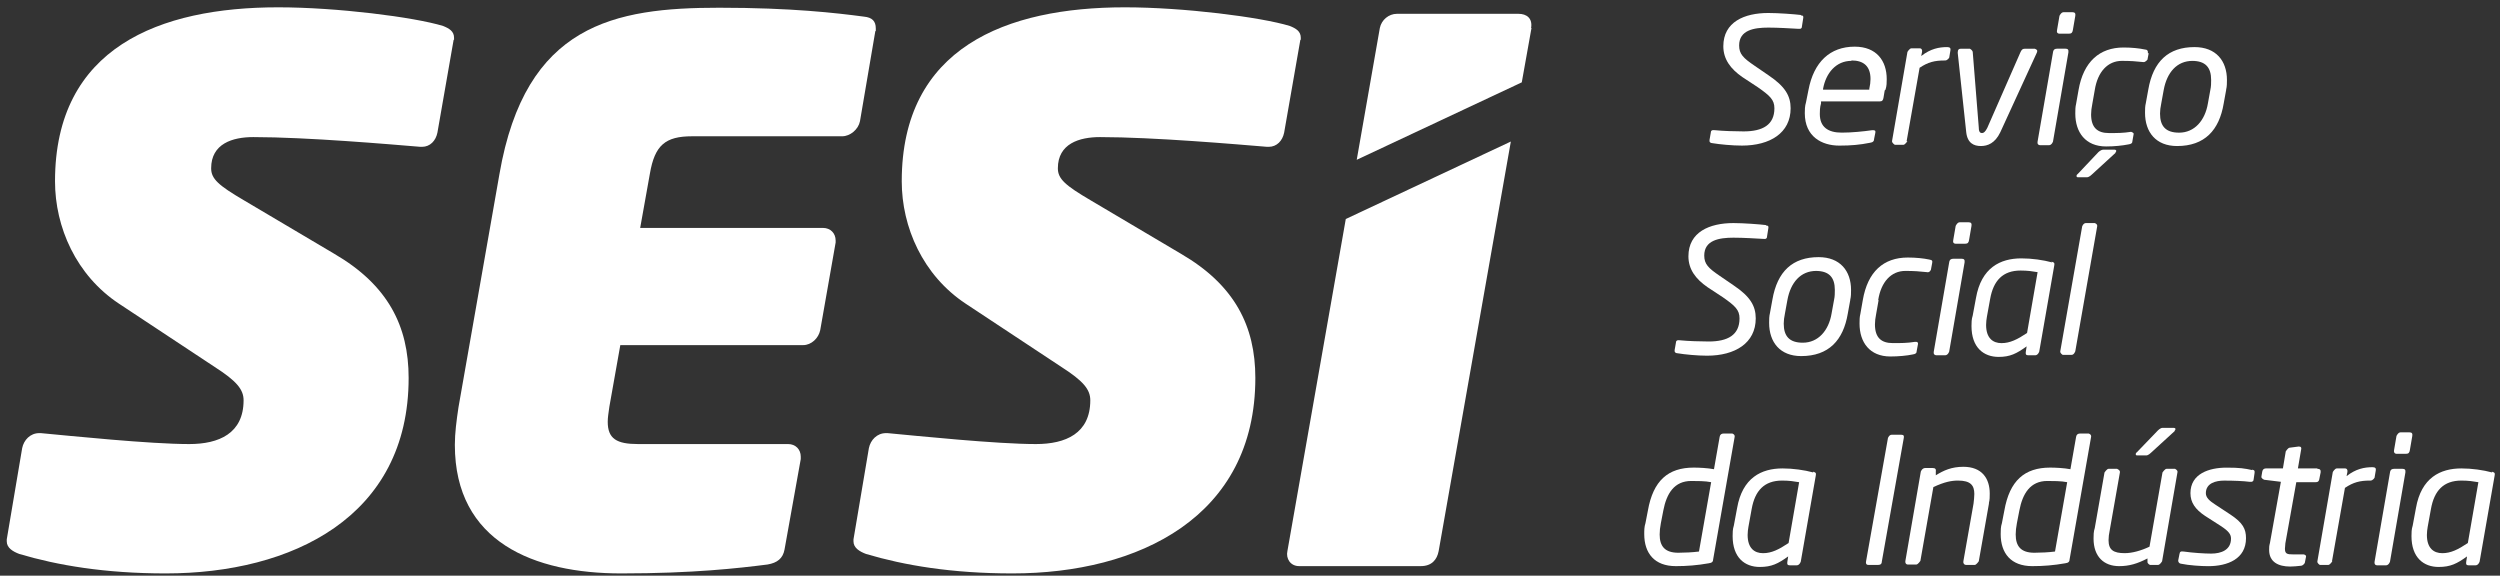 <svg width="152" height="35" viewBox="0 0 152 35" fill="none" xmlns="http://www.w3.org/2000/svg">
<rect x="0" y="0" width="152" height="35" fill="#333333" stroke="none"/>
<path d="M93.091 1.703C93.189 1.111 92.82 0.84 92.326 0.84H84.93C84.437 0.84 83.993 1.21 83.894 1.703L82.489 9.716L92.524 5.007L93.115 1.703H93.091Z" fill="white"/>
<path d="M81.824 13.315L78.274 33.507C78.175 33.951 78.447 34.42 78.989 34.42H86.385C87.051 34.42 87.372 34.025 87.47 33.507L91.859 8.605L81.824 13.315Z" fill="white"/>
<path d="M27.581 2.418L26.595 8.064C26.497 8.557 26.151 8.927 25.658 8.927H25.56C23.76 8.779 18.656 8.335 15.402 8.335C14.144 8.335 12.838 8.73 12.838 10.233C12.838 10.875 13.281 11.269 14.835 12.181L20.333 15.436C23.587 17.334 24.845 19.825 24.845 22.98C24.845 31.437 17.744 34.864 10.076 34.864C6.378 34.864 3.493 34.371 1.175 33.681C0.781 33.533 0.411 33.311 0.411 32.916V32.793L1.348 27.246C1.447 26.753 1.841 26.334 2.384 26.334H2.482C4.331 26.506 9.114 26.999 11.506 26.999C13.306 26.999 14.81 26.358 14.81 24.336C14.81 23.671 14.366 23.153 13.059 22.315L7.241 18.468C4.627 16.742 3.345 13.809 3.345 11.023C3.345 2.886 9.706 0.445 16.906 0.445C20.481 0.445 25.165 1.037 26.94 1.579C27.31 1.727 27.606 1.9 27.606 2.294V2.418H27.581Z" fill="white"/>
<path d="M53.223 1.875L52.286 7.373C52.188 7.866 51.694 8.286 51.201 8.286H42.079C40.452 8.286 39.81 8.828 39.514 10.554L38.923 13.858H50.042C50.486 13.858 50.807 14.178 50.807 14.622V14.745L49.87 20.071C49.771 20.564 49.327 20.983 48.834 20.983H37.715L37.049 24.731C37 25.101 36.95 25.372 36.95 25.643C36.95 26.678 37.493 26.999 38.8 26.999H47.922C48.366 26.999 48.686 27.32 48.686 27.763V27.911L47.7 33.409C47.602 33.952 47.256 34.223 46.665 34.322C44.914 34.544 42.153 34.864 37.764 34.864C32.488 34.864 27.655 32.966 27.655 27.048C27.655 26.333 27.754 25.569 27.877 24.755L30.367 10.579C31.945 1.456 37.37 0.47 43.731 0.47C48.119 0.47 50.856 0.79 52.533 1.012C53.026 1.061 53.248 1.283 53.248 1.727V1.9L53.223 1.875Z" fill="white"/>
<path d="M79.062 2.418L78.076 8.064C77.977 8.557 77.632 8.927 77.139 8.927H77.04C75.24 8.779 70.137 8.335 66.882 8.335C65.625 8.335 64.318 8.73 64.318 10.233C64.318 10.875 64.762 11.269 66.315 12.181L71.813 15.436C75.068 17.334 76.325 19.825 76.325 22.98C76.325 31.437 69.224 34.864 61.556 34.864C57.858 34.864 54.974 34.371 52.656 33.681C52.261 33.533 51.892 33.311 51.892 32.916V32.793L52.828 27.246C52.927 26.753 53.322 26.334 53.864 26.334H53.963C55.812 26.506 60.595 26.999 62.986 26.999C64.786 26.999 66.29 26.358 66.29 24.336C66.29 23.671 65.847 23.153 64.54 22.315L58.721 18.468C56.108 16.742 54.826 13.809 54.826 11.023C54.826 2.886 61.187 0.445 68.386 0.445C71.961 0.445 76.646 1.037 78.421 1.579C78.791 1.727 79.087 1.9 79.087 2.294V2.418H79.062Z" fill="white"/>
<path d="M109.487 0.938C109.635 0.938 109.659 0.987 109.635 1.111L109.561 1.579C109.561 1.702 109.511 1.776 109.339 1.752C108.87 1.727 108.131 1.678 107.514 1.678C106.651 1.678 105.739 1.826 105.739 2.762C105.739 3.28 105.986 3.527 106.676 3.995L107.539 4.587C108.525 5.253 108.87 5.82 108.87 6.584C108.87 8.088 107.613 8.852 105.912 8.852C105.32 8.852 104.556 8.778 104.112 8.704C103.989 8.704 103.915 8.63 103.939 8.507L104.013 8.088C104.013 7.94 104.087 7.891 104.26 7.915C104.728 7.965 105.517 7.989 106.01 7.989C107.169 7.989 107.884 7.595 107.884 6.584C107.884 6.066 107.613 5.82 106.873 5.302L105.936 4.686C105.221 4.192 104.778 3.601 104.778 2.812C104.778 1.332 106.06 0.79 107.514 0.79C108.131 0.79 109.117 0.864 109.511 0.913L109.487 0.938Z" fill="white"/>
<path d="M114.59 5.5L114.516 5.944C114.491 6.091 114.442 6.165 114.294 6.165H110.719V6.289C110.645 6.535 110.645 6.757 110.645 6.93C110.645 7.719 111.138 8.064 111.976 8.064C112.592 8.064 113.307 7.99 113.825 7.916C113.973 7.916 114.047 7.916 114.022 8.064L113.948 8.434C113.948 8.582 113.875 8.656 113.702 8.68C113.086 8.804 112.543 8.853 111.828 8.853C110.768 8.853 109.732 8.31 109.732 6.88C109.732 6.683 109.732 6.461 109.806 6.215L109.954 5.475C110.275 3.774 111.261 2.837 112.765 2.837C114.096 2.837 114.713 3.7 114.713 4.809C114.713 5.007 114.713 5.228 114.639 5.45L114.59 5.5ZM112.568 3.7C111.631 3.7 111.015 4.44 110.842 5.401V5.45H113.653V5.401C113.702 5.179 113.727 4.982 113.727 4.809C113.727 4.045 113.332 3.675 112.568 3.675V3.7Z" fill="white"/>
<path d="M115.972 8.583C115.972 8.583 115.824 8.805 115.726 8.805H115.208C115.208 8.805 115.035 8.707 115.035 8.583L115.972 3.159C115.972 3.159 116.095 2.937 116.219 2.937H116.712C116.835 2.937 116.884 3.036 116.86 3.159L116.81 3.406C117.377 2.962 117.895 2.863 118.388 2.863C118.561 2.863 118.61 2.937 118.586 3.061L118.512 3.504C118.512 3.504 118.413 3.677 118.265 3.677H118.24C117.624 3.677 117.229 3.776 116.712 4.121L115.923 8.583H115.972Z" fill="white"/>
<path d="M123.837 3.208L121.618 8.041C121.298 8.707 120.854 8.879 120.435 8.879C120.016 8.879 119.621 8.707 119.547 8.041L119.029 3.208C119.029 3.011 119.103 2.962 119.227 2.962H119.769C119.769 2.962 119.917 3.036 119.942 3.159L120.311 7.77C120.311 8.041 120.41 8.09 120.509 8.09C120.607 8.09 120.706 8.016 120.829 7.77L122.851 3.159C122.925 3.011 122.974 2.962 123.122 2.962H123.714C123.714 2.962 123.862 3.011 123.862 3.085C123.862 3.135 123.862 3.159 123.837 3.208Z" fill="white"/>
<path d="M125.586 2.961C125.709 2.961 125.783 3.01 125.759 3.183L124.822 8.607C124.822 8.607 124.748 8.829 124.575 8.829H124.058C123.91 8.829 123.86 8.731 123.885 8.607L124.822 3.183C124.847 2.986 124.97 2.961 125.068 2.961H125.586ZM126.005 0.742C126.153 0.742 126.203 0.816 126.178 0.964L126.03 1.827C126.005 1.975 125.956 2.049 125.783 2.049H125.241C125.068 2.049 125.044 1.95 125.068 1.827L125.216 0.964C125.216 0.964 125.315 0.742 125.463 0.742H126.005Z" fill="white"/>
<path d="M130.64 3.233L130.566 3.627C130.566 3.627 130.443 3.775 130.345 3.775H130.32C129.851 3.726 129.556 3.701 129.013 3.701C128.15 3.701 127.534 4.367 127.361 5.477L127.213 6.315C127.164 6.561 127.139 6.759 127.139 6.956C127.139 7.769 127.534 8.09 128.224 8.09C128.742 8.09 129.087 8.09 129.556 8.016H129.58C129.58 8.016 129.728 8.065 129.728 8.139L129.654 8.558C129.654 8.706 129.58 8.756 129.408 8.78C129.038 8.854 128.545 8.904 128.051 8.904C126.794 8.904 126.178 8.041 126.178 6.907C126.178 6.709 126.178 6.512 126.227 6.315L126.375 5.477C126.671 3.751 127.657 2.888 129.112 2.888C129.605 2.888 130.073 2.937 130.418 3.011C130.542 3.011 130.591 3.085 130.591 3.159C130.591 3.159 130.591 3.208 130.591 3.233H130.64ZM128.619 9.298L127.164 10.63C127.164 10.63 127.016 10.777 126.893 10.777H126.326C126.326 10.777 126.252 10.777 126.252 10.704C126.252 10.679 126.252 10.63 126.326 10.58L127.583 9.249C127.583 9.249 127.731 9.101 127.879 9.101H128.569C128.569 9.101 128.668 9.101 128.668 9.175C128.668 9.175 128.668 9.224 128.619 9.273V9.298Z" fill="white"/>
<path d="M135.349 5.477L135.201 6.29C134.93 7.918 134.042 8.879 132.366 8.879C131.084 8.879 130.418 8.041 130.418 6.857C130.418 6.66 130.418 6.463 130.467 6.266L130.615 5.452C130.911 3.726 131.848 2.863 133.426 2.863C134.733 2.863 135.398 3.702 135.398 4.86C135.398 5.058 135.398 5.255 135.349 5.452V5.477ZM133.303 3.702C132.366 3.702 131.749 4.392 131.552 5.477L131.404 6.29C131.355 6.512 131.33 6.734 131.33 6.907C131.33 7.671 131.675 8.066 132.489 8.066C133.426 8.066 134.067 7.326 134.24 6.29L134.387 5.477C134.437 5.255 134.437 5.058 134.437 4.86C134.437 4.096 134.092 3.702 133.278 3.702H133.303Z" fill="white"/>
<path d="M107.366 13.711C107.514 13.711 107.538 13.761 107.514 13.884L107.44 14.352C107.44 14.476 107.39 14.55 107.218 14.525C106.749 14.5 106.01 14.451 105.393 14.451C104.53 14.451 103.618 14.599 103.618 15.536C103.618 16.054 103.865 16.3 104.555 16.769L105.418 17.36C106.404 18.026 106.749 18.593 106.749 19.358C106.749 20.861 105.492 21.626 103.791 21.626C103.199 21.626 102.435 21.552 101.991 21.478C101.868 21.478 101.794 21.404 101.818 21.281L101.892 20.861C101.892 20.714 101.966 20.664 102.139 20.689C102.607 20.738 103.396 20.763 103.889 20.763C105.048 20.763 105.763 20.368 105.763 19.358C105.763 18.84 105.492 18.593 104.752 18.075L103.815 17.459C103.1 16.966 102.656 16.374 102.656 15.585C102.656 14.106 103.939 13.563 105.393 13.563C106.01 13.563 106.996 13.637 107.39 13.687L107.366 13.711Z" fill="white"/>
<path d="M112.495 18.247L112.347 19.061C112.075 20.688 111.188 21.65 109.511 21.65C108.229 21.65 107.563 20.811 107.563 19.628C107.563 19.431 107.564 19.233 107.613 19.036L107.761 18.223C108.057 16.497 108.993 15.634 110.571 15.634C111.878 15.634 112.544 16.472 112.544 17.631C112.544 17.828 112.544 18.025 112.495 18.223V18.247ZM110.424 16.472C109.487 16.472 108.87 17.162 108.673 18.247L108.525 19.061C108.476 19.283 108.451 19.505 108.451 19.677C108.451 20.442 108.796 20.836 109.61 20.836C110.547 20.836 111.188 20.096 111.36 19.061L111.508 18.247C111.558 18.025 111.558 17.828 111.558 17.631C111.558 16.867 111.212 16.472 110.399 16.472H110.424Z" fill="white"/>
<path d="M114.219 18.247L114.071 19.085C114.022 19.332 113.997 19.529 113.997 19.726C113.997 20.54 114.392 20.86 115.082 20.86C115.6 20.86 115.945 20.86 116.413 20.787C116.586 20.762 116.635 20.836 116.611 20.934L116.537 21.329C116.537 21.477 116.463 21.526 116.29 21.551C115.945 21.625 115.427 21.674 114.934 21.674C113.677 21.674 113.06 20.811 113.06 19.677C113.06 19.48 113.06 19.282 113.11 19.085L113.258 18.247C113.553 16.521 114.515 15.658 115.994 15.658C116.487 15.658 116.956 15.707 117.301 15.781C117.498 15.806 117.498 15.88 117.474 16.003L117.4 16.398C117.4 16.398 117.326 16.595 117.153 16.546C116.685 16.497 116.389 16.472 115.846 16.472C114.983 16.472 114.367 17.137 114.194 18.247H114.219Z" fill="white"/>
<path d="M119.275 15.733C119.398 15.733 119.472 15.782 119.447 15.955L118.51 21.379C118.51 21.379 118.436 21.601 118.264 21.601H117.746C117.598 21.601 117.549 21.502 117.573 21.379L118.51 15.955C118.535 15.757 118.658 15.733 118.757 15.733H119.275ZM119.694 13.514C119.842 13.514 119.891 13.588 119.866 13.736L119.718 14.598C119.694 14.746 119.645 14.82 119.472 14.82H118.93C118.757 14.82 118.732 14.722 118.757 14.598L118.905 13.736C118.905 13.736 119.003 13.514 119.151 13.514H119.694Z" fill="white"/>
<path d="M124.724 15.906C124.921 15.956 124.921 16.005 124.897 16.153L123.985 21.38C123.985 21.38 123.911 21.602 123.738 21.602H123.319C123.171 21.602 123.146 21.528 123.171 21.38L123.22 21.059C122.604 21.503 122.209 21.7 121.519 21.7C120.607 21.7 119.867 21.133 119.867 19.826C119.867 19.629 119.867 19.407 119.941 19.185L120.138 18.125C120.459 16.276 121.618 15.709 122.9 15.709C123.541 15.709 124.231 15.808 124.774 15.956L124.724 15.906ZM122.85 16.449C121.766 16.449 121.199 17.065 121.001 18.174L120.804 19.259C120.779 19.407 120.755 19.58 120.755 19.753C120.755 20.566 121.174 20.862 121.692 20.862C122.209 20.862 122.653 20.64 123.245 20.246L123.886 16.547C123.59 16.498 123.294 16.449 122.85 16.449Z" fill="white"/>
<path d="M127.361 13.563C127.361 13.563 127.534 13.613 127.509 13.761L126.178 21.355C126.178 21.355 126.104 21.576 125.956 21.576H125.413C125.413 21.576 125.241 21.478 125.265 21.355L126.597 13.761C126.597 13.761 126.671 13.563 126.819 13.563H127.361Z" fill="white"/>
<path d="M104.777 26.358H105.32C105.32 26.358 105.492 26.408 105.468 26.556L104.161 34.002C104.161 34.15 104.087 34.224 103.89 34.248C103.2 34.371 102.559 34.421 101.893 34.421C100.586 34.421 99.97 33.632 99.97 32.473C99.97 32.251 99.97 32.029 100.044 31.807L100.192 31.043C100.512 29.218 101.424 28.43 102.978 28.43C103.298 28.43 103.816 28.454 104.21 28.528L104.556 26.556C104.58 26.408 104.679 26.358 104.802 26.358H104.777ZM102.83 29.243C101.794 29.243 101.326 30.007 101.129 31.043L100.981 31.807C100.931 32.054 100.907 32.3 100.907 32.498C100.907 33.213 101.227 33.607 102.041 33.607C102.411 33.607 102.928 33.582 103.298 33.533L104.038 29.317C103.693 29.243 103.15 29.243 102.805 29.243H102.83Z" fill="white"/>
<path d="M110.225 28.677C110.423 28.726 110.422 28.775 110.398 28.923L109.486 34.15C109.486 34.15 109.412 34.372 109.239 34.372H108.82C108.672 34.372 108.647 34.298 108.672 34.15L108.721 33.83C108.105 34.273 107.71 34.471 106.995 34.471C106.083 34.471 105.344 33.904 105.344 32.597C105.344 32.4 105.344 32.178 105.417 31.956L105.615 30.896C105.935 29.047 107.094 28.48 108.376 28.48C109.017 28.48 109.707 28.578 110.25 28.726L110.225 28.677ZM108.351 29.219C107.267 29.219 106.7 29.835 106.502 30.945L106.305 32.03C106.28 32.178 106.256 32.35 106.256 32.523C106.256 33.337 106.675 33.633 107.193 33.633C107.71 33.633 108.154 33.411 108.746 33.016L109.387 29.318C109.091 29.268 108.795 29.219 108.351 29.219Z" fill="white"/>
<path d="M115.602 26.433C115.75 26.433 115.774 26.507 115.75 26.63L114.418 34.125C114.418 34.273 114.344 34.347 114.196 34.347H113.604C113.457 34.347 113.432 34.248 113.457 34.125L114.788 26.63C114.788 26.63 114.862 26.433 115.01 26.433H115.602Z" fill="white"/>
<path d="M120.927 30.625L120.31 34.126C120.31 34.126 120.162 34.347 120.064 34.347H119.546C119.423 34.347 119.349 34.249 119.373 34.126L119.99 30.625C120.014 30.427 120.039 30.205 120.039 30.033C120.039 29.515 119.817 29.219 119.053 29.219C118.658 29.219 118.239 29.293 117.549 29.614L116.76 34.101C116.76 34.101 116.612 34.323 116.513 34.323H115.996C115.872 34.323 115.823 34.2 115.848 34.101L116.785 28.677C116.785 28.677 116.859 28.455 117.056 28.455H117.5C117.672 28.455 117.722 28.529 117.697 28.677V28.899C118.165 28.603 118.658 28.381 119.373 28.381C120.508 28.381 120.976 29.096 120.976 30.008C120.976 30.181 120.976 30.403 120.927 30.575V30.625Z" fill="white"/>
<path d="M126.449 26.358H126.992C126.992 26.358 127.164 26.408 127.14 26.556L125.833 34.002C125.833 34.15 125.759 34.224 125.562 34.248C124.872 34.371 124.23 34.421 123.565 34.421C122.258 34.421 121.642 33.632 121.642 32.473C121.642 32.251 121.642 32.029 121.716 31.807L121.864 31.043C122.184 29.218 123.096 28.43 124.65 28.43C124.97 28.43 125.488 28.454 125.882 28.528L126.228 26.556C126.252 26.408 126.351 26.358 126.474 26.358H126.449ZM124.477 29.243C123.442 29.243 122.973 30.007 122.776 31.043L122.628 31.807C122.579 32.054 122.554 32.3 122.554 32.498C122.554 33.213 122.874 33.607 123.688 33.607C124.058 33.607 124.576 33.582 124.945 33.533L125.685 29.317C125.34 29.243 124.798 29.243 124.452 29.243H124.477Z" fill="white"/>
<path d="M132.392 28.701L131.455 34.125C131.455 34.125 131.331 34.347 131.208 34.347H130.715C130.715 34.347 130.567 34.273 130.567 34.175V33.953C129.951 34.273 129.458 34.421 128.841 34.421C127.929 34.421 127.288 33.854 127.288 32.745C127.288 32.547 127.288 32.325 127.362 32.104L127.954 28.726C127.954 28.726 128.101 28.504 128.2 28.504H128.718C128.718 28.504 128.89 28.578 128.89 28.677V28.726L128.274 32.227C128.225 32.449 128.2 32.671 128.2 32.843C128.2 33.435 128.496 33.632 129.186 33.632C129.63 33.632 130.173 33.484 130.69 33.238L131.479 28.726C131.479 28.726 131.627 28.504 131.726 28.504H132.244C132.244 28.504 132.392 28.578 132.392 28.677V28.726V28.701ZM132.219 26.211L130.764 27.542C130.764 27.542 130.616 27.69 130.493 27.69H129.926C129.926 27.69 129.852 27.69 129.852 27.616C129.852 27.592 129.852 27.542 129.926 27.493L131.208 26.162C131.208 26.162 131.356 26.014 131.479 26.014H132.17C132.17 26.014 132.268 26.014 132.268 26.088C132.268 26.088 132.268 26.137 132.219 26.186V26.211Z" fill="white"/>
<path d="M136.927 28.555C137.075 28.58 137.099 28.629 137.075 28.777L137.025 29.122C137.025 29.245 136.951 29.319 136.779 29.295C136.409 29.245 135.817 29.221 135.225 29.221C134.732 29.221 134.116 29.369 134.116 29.985C134.116 30.256 134.338 30.453 134.683 30.675L135.62 31.292C136.36 31.785 136.557 32.155 136.557 32.722C136.557 33.979 135.447 34.423 134.264 34.423C133.82 34.423 133.08 34.374 132.612 34.275C132.513 34.275 132.415 34.176 132.439 34.053L132.513 33.683C132.538 33.535 132.587 33.511 132.785 33.535C133.278 33.609 134.042 33.659 134.436 33.659C135.053 33.659 135.645 33.437 135.645 32.746C135.645 32.5 135.521 32.303 135.028 31.982L134.067 31.366C133.475 30.971 133.179 30.552 133.179 29.985C133.179 28.802 134.313 28.432 135.373 28.432C136.187 28.432 136.483 28.481 136.927 28.58V28.555Z" fill="white"/>
<path d="M140.921 28.505C141.045 28.505 141.119 28.578 141.094 28.726L141.02 29.096C140.995 29.294 140.897 29.318 140.773 29.318H139.615L138.949 33.041C138.949 33.164 138.924 33.263 138.924 33.362C138.924 33.682 139.072 33.707 139.417 33.707H140.058C140.058 33.707 140.231 33.731 140.206 33.855L140.132 34.224C140.132 34.224 140.058 34.373 139.911 34.397C139.689 34.422 139.442 34.446 139.245 34.446C138.53 34.446 137.963 34.175 137.963 33.436C137.963 33.288 137.963 33.189 138.012 33.016L138.678 29.294L137.667 29.17C137.667 29.17 137.47 29.096 137.494 28.973L137.544 28.677C137.568 28.529 137.667 28.48 137.765 28.48H138.801L138.974 27.444C138.974 27.444 139.097 27.247 139.196 27.222L139.763 27.148C139.911 27.148 139.935 27.222 139.911 27.321L139.713 28.48H140.872L140.921 28.505Z" fill="white"/>
<path d="M141.809 34.125C141.809 34.125 141.661 34.347 141.563 34.347H141.045C141.045 34.347 140.872 34.249 140.897 34.125L141.834 28.701C141.834 28.701 141.957 28.479 142.08 28.479H142.573C142.697 28.479 142.746 28.578 142.721 28.701L142.672 28.948C143.239 28.504 143.757 28.405 144.25 28.405C144.423 28.405 144.472 28.479 144.447 28.602L144.373 29.046C144.373 29.046 144.275 29.219 144.127 29.219H144.102C143.486 29.219 143.091 29.317 142.573 29.663L141.785 34.125H141.809Z" fill="white"/>
<path d="M146.075 28.505C146.199 28.505 146.273 28.554 146.248 28.727L145.311 34.151C145.311 34.151 145.237 34.373 145.065 34.373H144.547C144.399 34.373 144.35 34.275 144.374 34.151L145.311 28.727C145.336 28.53 145.459 28.505 145.558 28.505H146.075ZM146.495 26.286C146.643 26.286 146.692 26.36 146.667 26.508L146.519 27.371C146.495 27.519 146.445 27.593 146.273 27.593H145.73C145.582 27.593 145.533 27.494 145.558 27.371L145.706 26.508C145.706 26.508 145.804 26.286 145.952 26.286H146.495Z" fill="white"/>
<path d="M151.5 28.677C151.697 28.726 151.697 28.775 151.673 28.923L150.76 34.15C150.76 34.15 150.686 34.372 150.514 34.372H150.095C149.947 34.372 149.922 34.298 149.947 34.15L149.996 33.83C149.38 34.273 148.985 34.471 148.27 34.471C147.358 34.471 146.618 33.904 146.618 32.597C146.618 32.4 146.618 32.178 146.692 31.956L146.889 30.896C147.21 29.047 148.369 28.48 149.651 28.48C150.292 28.48 150.982 28.578 151.525 28.726L151.5 28.677ZM149.651 29.219C148.566 29.219 147.999 29.835 147.802 30.945L147.604 32.03C147.58 32.178 147.555 32.35 147.555 32.523C147.555 33.337 147.974 33.633 148.492 33.633C149.01 33.633 149.454 33.411 150.045 33.016L150.686 29.318C150.391 29.268 150.095 29.219 149.651 29.219Z" fill="white"/>
</svg>

